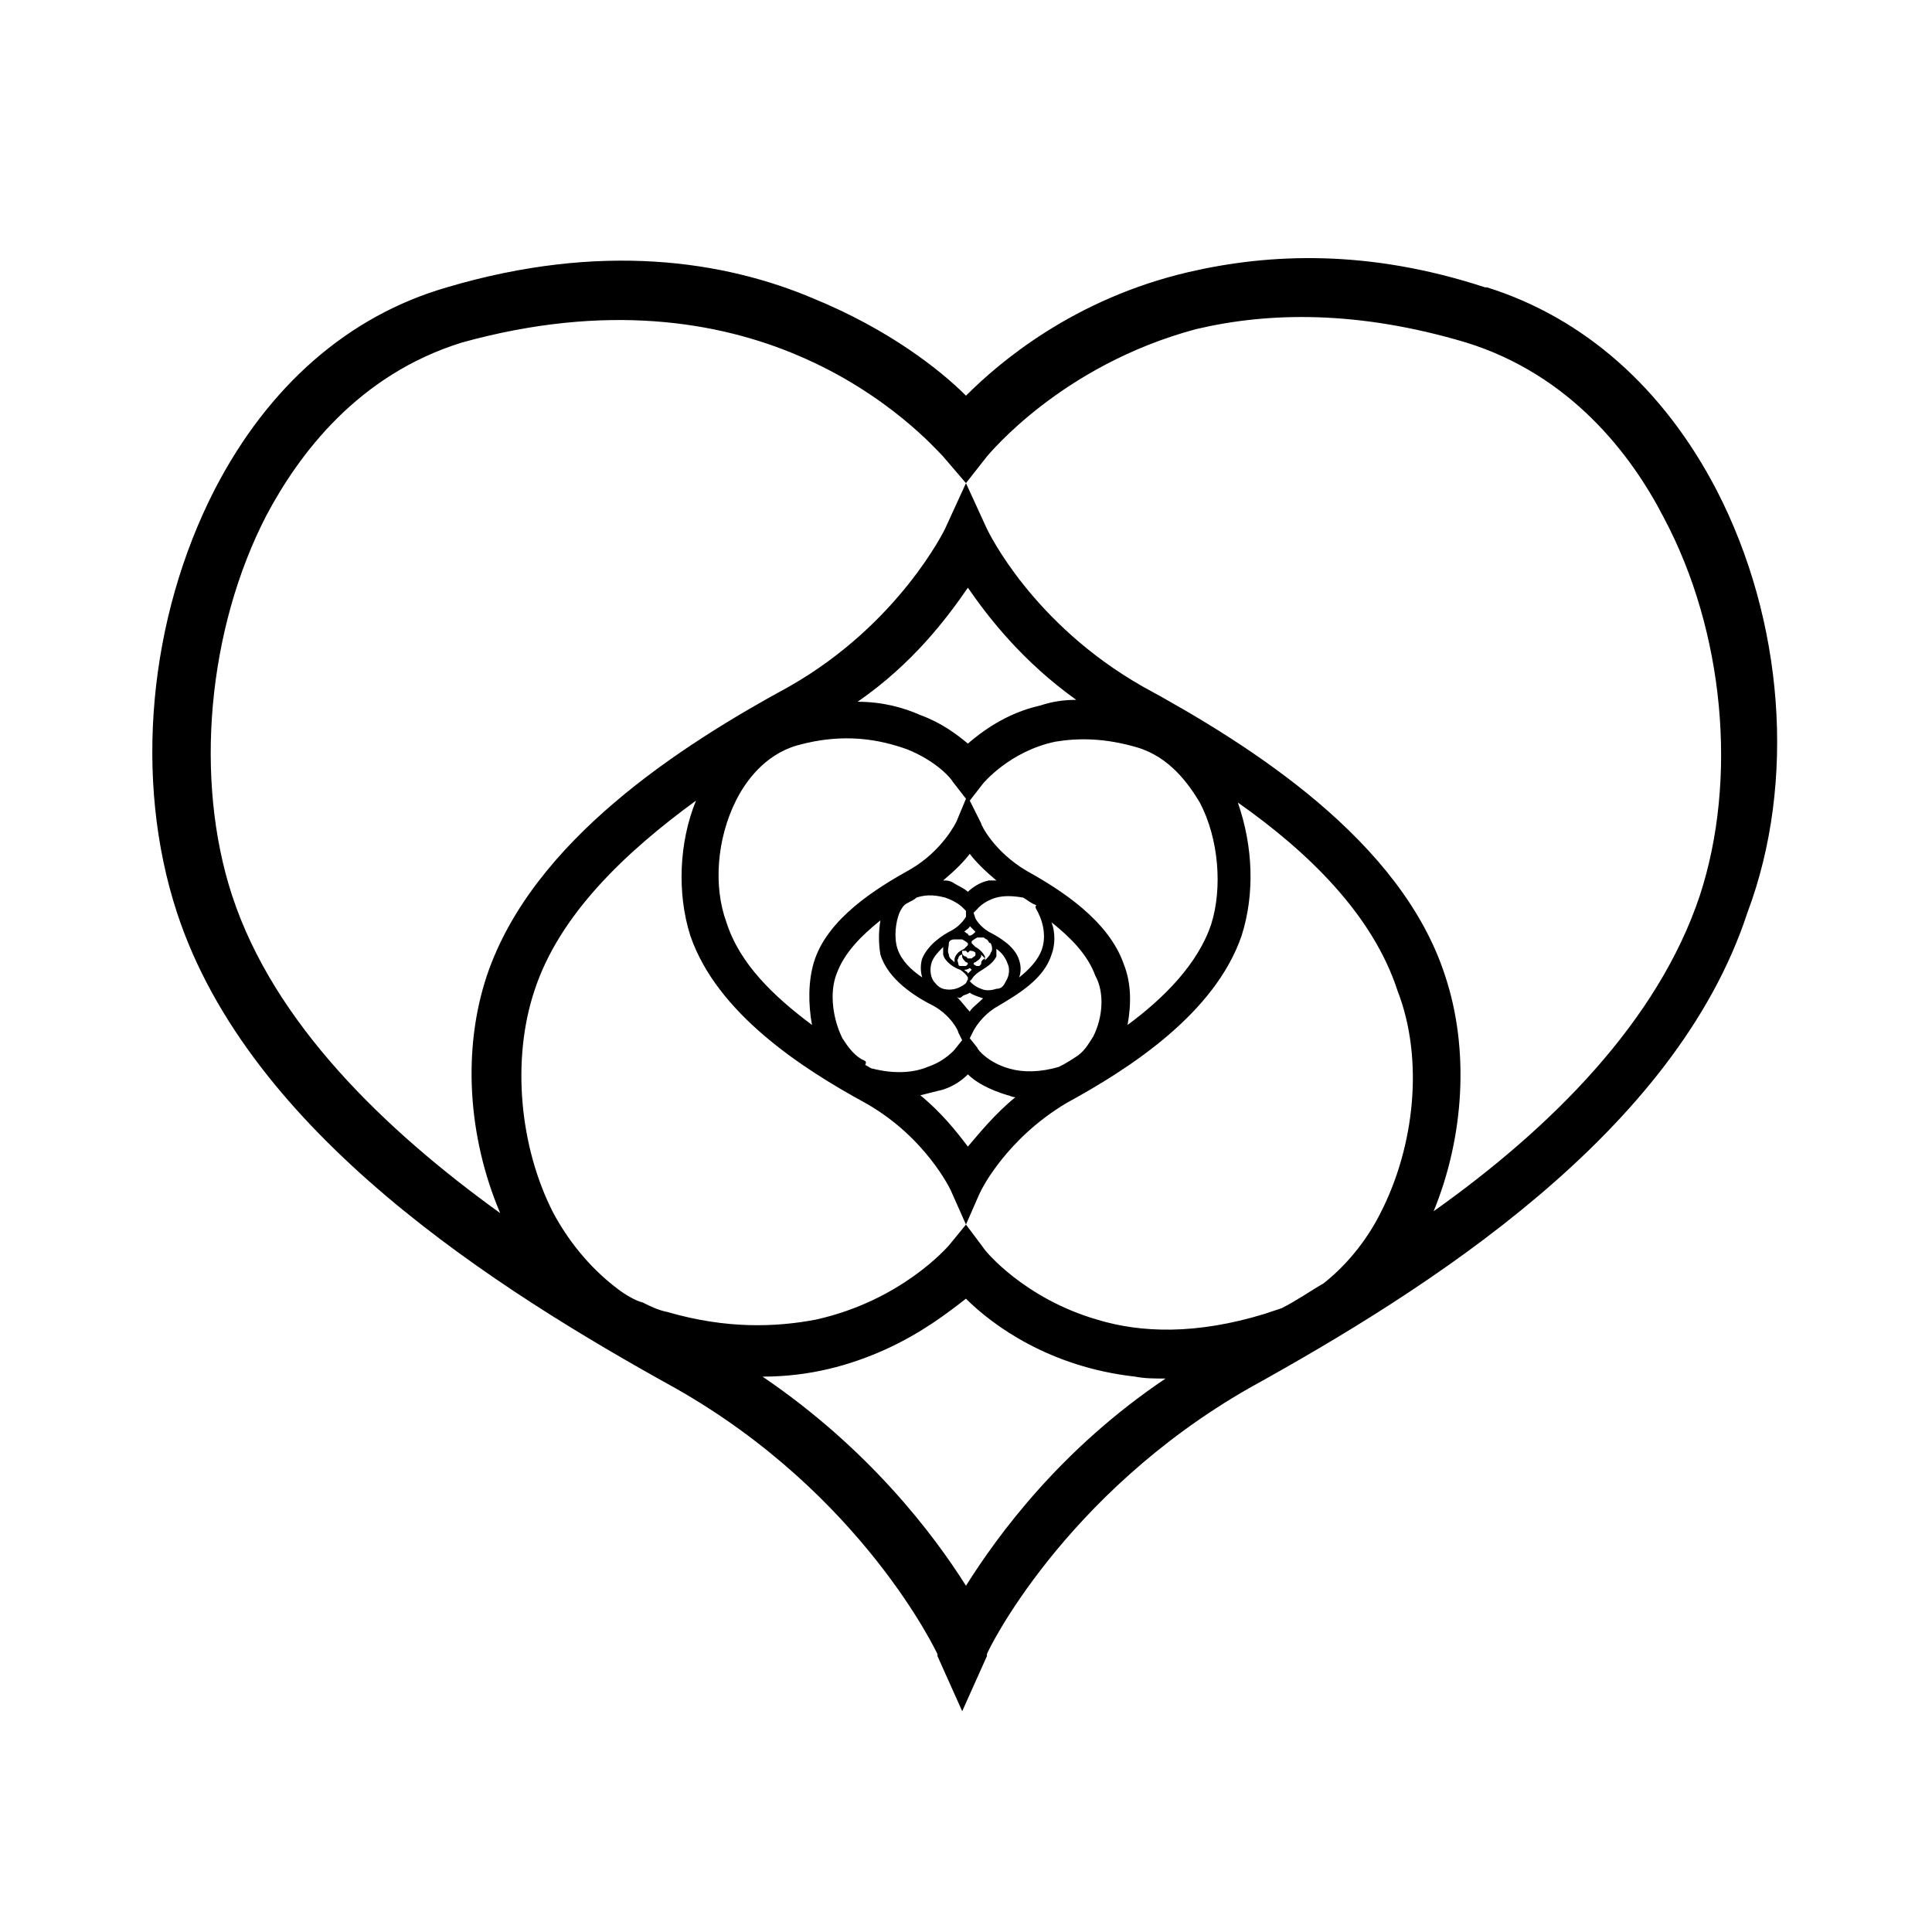 <?xml version="1.0" encoding="UTF-8"?>
<!-- The Best Svg Icon site in the world: iconSvg.co, Visit us! https://iconsvg.co -->
<svg fill="#000000" width="800px" height="800px" version="1.1" viewBox="144 144 512 512" xmlns="http://www.w3.org/2000/svg">
 <path d="m599 274.05c-14.105-27.207-35.266-45.848-60.961-53.906h-0.504c-30.73-10.078-56.93-9.07-78.594-4.031-30.23 7.055-49.879 23.68-58.945 32.746-7.055-7.055-20.656-17.633-40.305-25.695-23.68-10.078-56.426-15.113-97.234-3.023-26.199 7.559-47.359 26.199-61.465 53.402-17.633 34.258-21.664 77.082-10.078 112.35 19.145 58.441 84.641 99.754 132 125.95 49.879 28.215 69.527 70.535 69.527 70.535v0.504l6.551 14.609 6.551-14.609v-0.504c0-0.504 20.152-42.32 69.527-70.535 47.359-26.199 112.85-67.512 132-125.95 13.09-34.758 9.562-77.582-8.07-111.84zm-89.176 191.45c-3.023 6.047-8.062 13.098-15.113 18.641-3.527 2.016-7.055 4.535-11.082 6.551-1.512 0.504-3.023 1.008-4.535 1.512-18.137 5.543-32.746 5.039-44.336 1.512-19.145-5.543-29.727-18.137-30.23-19.145l-4.535-6.047 3.527-8.062 0.504-1.008s6.551-13.602 22.672-23.176c16.625-9.07 39.297-23.68 46.352-44.336 3.527-11.082 3.023-23.68-1.008-35.266 18.641 13.098 35.77 29.727 42.32 49.879 7.055 18.137 4.535 41.312-4.535 58.945zm-202.03 20.152c-8.062-6.047-13.602-13.602-17.129-20.152-9.07-17.633-11.082-40.809-5.039-58.945 6.551-20.152 24.184-36.777 42.824-50.383-4.535 11.082-5.039 24.688-1.512 35.77 7.055 20.656 29.727 35.266 46.352 44.336 16.121 9.07 22.672 23.176 22.672 23.176l4.031 9.07-4.535 5.543c-0.504 0.504-12.594 14.609-35.266 19.648-10.578 2.016-23.68 2.519-39.297-2.016-2.519-0.504-4.535-1.512-6.551-2.519-2.016-0.504-4.535-2.016-6.551-3.527zm31.238-129.48c2.519-5.039 7.559-12.09 16.121-14.609 12.594-3.527 22.168-1.512 29.223 1.008 7.559 3.023 11.586 7.559 12.09 8.566l3.527 4.535-2.519 6.047s-3.527 7.559-12.09 12.594c-9.07 5.039-22.168 13.098-25.695 24.688-1.512 5.039-1.512 11.082-0.504 16.625-10.078-7.559-19.145-16.121-22.672-27.207-3.527-9.574-2.519-22.172 2.519-32.246zm94.715 62.473c-1.008 1.512-2.016 3.527-4.031 5.039-1.512 1.008-3.023 2.016-5.039 3.023-5.039 1.512-9.574 1.512-13.098 0.504-5.543-1.512-8.566-5.039-8.566-5.543l-2.016-2.519 1.008-2.016s2.016-4.031 6.551-6.551c5.039-3.023 12.09-7.055 14.105-13.602 1.008-2.519 1.008-6.047 0-8.566 5.039 4.031 9.574 8.566 11.586 14.105 2.523 4.535 2.019 11.086-0.5 16.125zm-61.465 6.043c-2.519-1.512-4.031-4.031-5.039-5.543-2.519-5.039-3.527-12.09-1.512-17.129 2.016-5.543 6.551-10.078 11.586-14.105-0.504 3.023-0.504 6.047 0 9.07 2.016 6.551 9.07 11.082 14.105 13.602 4.535 2.519 6.551 6.551 6.551 7.055l1.008 2.016-2.016 2.519s-2.519 3.023-7.055 4.535c-3.527 1.512-8.566 2.016-14.609 0.504-0.504 0-1.008-0.504-2.016-1.008 0.508-1.012 0.004-1.012-1.004-1.516zm46.855-38.793c1.512 3.023 2.016 6.551 1.008 9.574-1.008 3.023-3.527 5.543-6.047 7.559 0.504-1.512 0.504-3.023 0-4.535-1.008-3.527-5.039-6.047-8.062-7.559-2.519-1.512-3.527-3.527-3.527-3.527l-0.504-1.512 1.008-1.008s1.512-2.016 5.039-3.023c2.016-0.504 4.031-0.504 7.055 0 1.008 0.504 2.016 1.512 3.527 2.016-0.504 0.504 0 1.008 0.504 2.016zm-36.781 0c0.504-1.008 1.008-2.016 2.016-2.519 1.008-0.504 2.016-1.008 2.519-1.512 3.023-1.008 5.543-0.504 7.559 0 3.023 1.008 4.535 2.519 4.535 2.519l1.008 1.008v1.512s-1.008 2.016-3.527 3.527c-3.023 1.512-6.551 4.031-8.062 7.559-0.504 1.512-0.504 3.527 0 5.039-3.023-2.016-5.543-4.535-6.551-7.559-1.004-3.023-0.5-7.055 0.504-9.574zm24.184 8.062c0.504 1.008 0.504 2.016 0 2.519 0 0.504-1.008 1.512-1.512 2.016v-1.008c-0.504-1.008-1.512-2.016-2.519-2.519-0.504-0.504-1.008-1.008-1.008-1.008v-0.504s0.504-0.504 1.512-1.008h1.512c0.504 0 0.504 0.504 1.008 0.504 0.504 0.504 0.504 1.008 1.008 1.008zm-11.082 0c0-0.504 0.504-1.008 1.512-1.008h2.016c1.008 0.504 1.512 1.008 1.512 1.008v0.504s-0.504 0.504-1.008 1.008c-1.008 0.504-2.016 1.008-2.519 2.519v1.008c-0.504-0.504-1.512-1.008-1.512-2.016-0.504-1.008 0-2.016 0-3.023zm8.562 5.543-0.504 0.504h-0.504c-0.504 0-1.008-0.504-1.008-0.504s0-0.504 0.504-0.504c0.504-0.504 1.008-0.504 1.512-1.512v-0.504c0.504 0.504 0.504 0.504 1.008 1.008-1.008 0.504-1.008 1.008-1.008 1.512zm-1.512-3.023v0.504c0 0.504-0.504 0.504-1.008 1.008h-0.504-0.504l-0.504-0.504c-0.504 0-1.008-0.504-1.008-1.008v-0.504h1.008l0.504 0.504 0.504-0.504c0.508 0 1.012 0 1.512 0.504-0.5 0 0 0 0 0zm-1.508-1.008s0.504 0 0 0c0.504 0 0 0 0 0zm-1.008 3.527c0.504 0 0.504 0.504 0.504 0.504l-0.504 0.504h-1.512c-0.504 0-0.504-0.504-0.504-0.504 0-0.504-0.504-1.008 0-1.512 0-0.504 0.504-1.008 1.008-1.008v0.504c0 0.504 0.504 1.008 1.008 1.512zm1.008 1.512 0.504 0.504-1.008 1.008c0-0.504-0.504-0.504-1.008-1.008 1.008 0 1.512-0.504 1.512-0.504zm0-8.566s-0.504 0-0.504-0.504c-0.504 0-0.504-0.504-1.008-0.504 0.504-0.504 1.512-1.008 1.512-1.512 0.504 0.504 1.008 1.008 1.512 1.512-0.504 0.504-1.008 1.008-1.512 1.008zm-7.055 5.039c0.504 2.016 3.023 3.527 4.535 4.031 1.512 1.008 2.016 2.016 2.016 2.016v0.504l-0.504 1.004s-0.504 0.504-1.512 1.008c-1.008 0.504-2.519 1.008-4.535 0.504-1.512-0.504-2.016-1.512-2.519-2.016-1.008-1.512-1.008-3.527-0.504-5.039 0.504-1.512 2.016-3.023 3.023-4.031v2.019zm5.039 11.082c0.504-0.504 1.512-0.504 2.016-1.008 0.504 0.504 2.016 1.008 3.527 1.512-1.512 1.512-3.023 2.519-3.527 3.527-1.008-1.008-2.016-2.519-3.527-4.031 0.504 0.504 1.008 0.504 1.512 0zm11.586-4.031c-0.504 1.008-1.008 2.016-2.519 2.016-1.512 0.504-3.023 0.504-4.031 0-1.512-0.504-2.519-1.512-2.519-1.512l-0.504-0.504 0.504-0.504s0.504-1.008 2.016-2.016c1.512-1.008 3.527-2.016 4.535-4.031v-2.016c1.512 1.008 2.519 2.519 3.023 4.031 0.504 1.012 0.504 3.023-0.504 4.535zm-4.535-26.699c-2.519 0.504-4.535 2.016-5.543 3.023-1.008-1.008-2.519-1.512-4.031-2.519-1.008-0.504-1.512-0.504-2.519-0.504 3.023-2.519 5.543-5.039 7.055-7.055 1.512 2.016 4.031 4.535 7.055 7.055h-2.016zm-18.137 56.93 6.047-1.512c3.023-1.008 5.039-2.519 6.551-4.031 2.016 2.016 5.543 4.031 10.578 5.543 0.504 0 1.008 0.504 2.016 0.504-5.543 4.535-9.574 9.574-12.594 13.098-3.023-4.031-7.055-9.066-12.598-13.602zm53.91-34.762c-4.031-11.586-16.625-19.648-25.695-24.688-8.566-5.039-12.09-12.09-12.09-12.594l-3.023-6.047 3.527-4.535s7.055-8.566 19.145-11.082c6.047-1.008 13.098-1.008 21.664 1.512s13.602 9.574 16.625 14.609c5.039 9.574 6.047 22.672 3.023 32.242-3.527 10.578-12.594 19.648-22.168 26.703 1.004-5.543 1.004-11.086-1.008-16.121zm-22.168-68.52c-9.07 2.016-15.617 7.055-19.145 10.078-3.023-2.519-7.055-5.543-12.594-7.559-4.535-2.016-10.078-3.527-16.625-3.527 14.609-10.078 23.68-22.168 29.223-30.23 5.543 8.062 14.609 19.648 28.719 29.727-3.535 0-6.555 0.504-9.578 1.512zm-73.559 177.84c12.594 0 23.176-3.023 32.242-7.055 10.078-4.535 17.129-10.078 21.664-13.602 7.055 7.055 22.168 18.137 44.84 20.656 2.519 0.504 5.039 0.504 8.062 0.504-27.711 18.641-44.336 41.312-52.898 54.918-8.566-13.605-25.695-36.277-53.91-55.422zm-140.56-127.46c-10.078-30.73-6.551-70.535 9.07-100.76 8.566-16.121 24.184-37.281 51.891-45.848 38.289-10.578 68.016-5.543 89.176 3.527 23.68 10.078 36.777 25.191 38.289 26.703l6.047 7.055-5.543 12.086s-12.09 25.191-41.312 41.816c-28.719 15.617-68.016 40.809-80.105 76.578-6.551 19.648-5.039 42.824 3.527 62.977-30.734-22.168-59.953-50.379-71.039-84.133zm388.94 0c-11.082 33.25-39.297 61.465-70.535 83.633 8.062-19.648 9.574-42.824 3.023-62.473-11.586-35.77-51.387-60.961-80.105-76.578-29.223-16.625-40.809-40.809-41.312-41.816l-5.543-12.09 5.543-7.055c0.504-0.504 19.648-24.184 55.418-33.754 19.145-4.535 42.824-5.039 71.539 3.527 27.711 8.566 43.832 29.727 52.395 46.352 16.129 30.223 19.656 69.52 9.578 100.25z"/>
</svg>